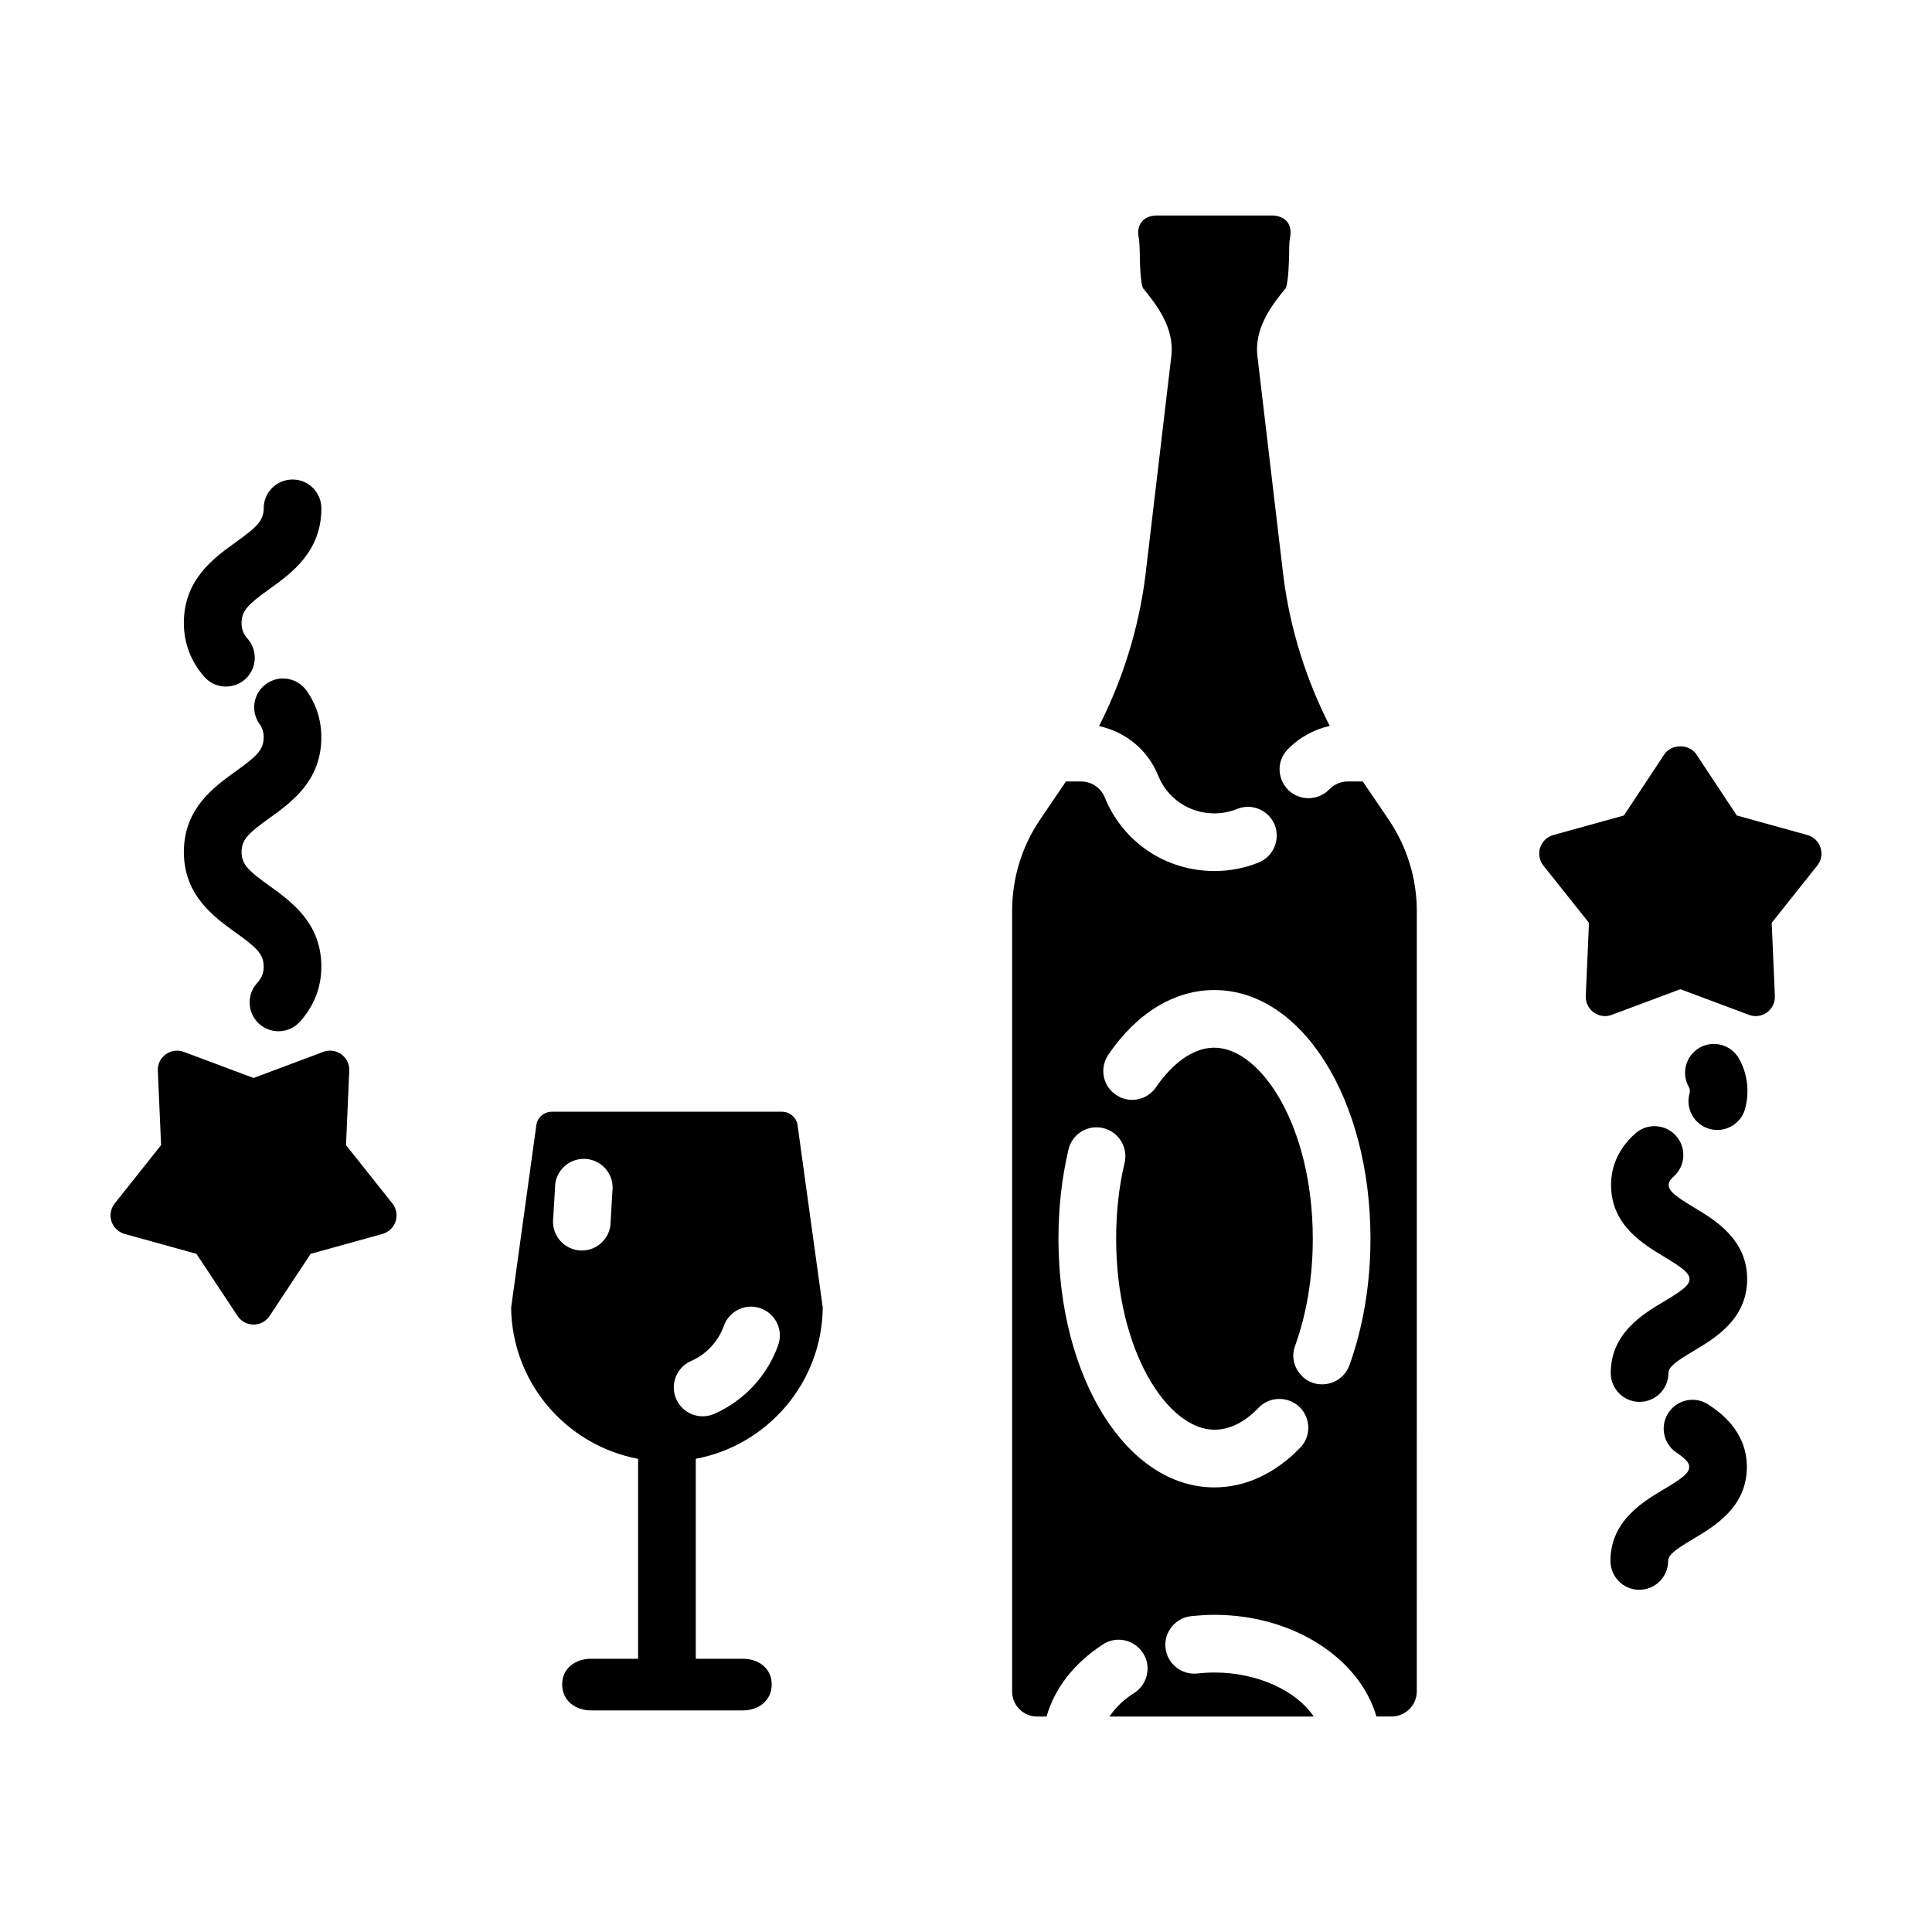 <?xml version="1.0" encoding="UTF-8"?>
<!-- Uploaded to: ICON Repo, www.svgrepo.com, Generator: ICON Repo Mixer Tools -->
<svg fill="#000000" width="800px" height="800px" version="1.1" viewBox="144 144 512 512" xmlns="http://www.w3.org/2000/svg">
 <g>
  <path d="m355.37 442.23c-0.258-2.09-2.09-3.617-4.176-3.617h-60.887c-2.141 0-3.926 1.527-4.176 3.617l-6.676 48.297c0.227 19.965 14.691 36.516 33.648 40.078v52.984h-12.48c-4.223 0-7.644 2.586-7.644 6.805s3.422 6.879 7.644 6.879h40.246c4.223 0 7.644-2.656 7.644-6.879 0-4.219-3.422-6.805-7.644-6.805h-12.48v-52.992c18.977-3.57 33.43-20.117 33.648-40.074zm-49.082 17.543-0.527 9.012c-0.52 3.836-3.797 6.613-7.562 6.613-0.344 0-0.684-0.02-1.031-0.07-4.18-0.57-7.113-4.414-6.551-8.594l0.527-9.008c0.562-4.18 4.414-7.113 8.59-6.551 4.184 0.566 7.121 4.41 6.555 8.598zm43.938 40.711c-2.875 8.105-9.059 14.742-16.953 18.207-0.996 0.438-2.039 0.641-3.062 0.641-2.941 0-5.75-1.707-7.004-4.574-1.699-3.863 0.059-8.375 3.93-10.07 4.047-1.777 7.215-5.176 8.691-9.324 1.41-3.977 5.785-6.074 9.758-4.641 3.977 1.414 6.059 5.785 4.641 9.762z"/>
  <path d="m248.84 467.67c0.527-1.629 0.207-3.41-0.855-4.746l-12.289-15.453 0.863-19.723c0.074-1.715-0.711-3.34-2.098-4.344-1.391-1.004-3.188-1.258-4.777-0.648l-18.488 6.918-18.496-6.918c-1.594-0.605-3.391-0.348-4.777 0.648-1.387 1.004-2.172 2.629-2.098 4.344l0.863 19.723-12.289 15.453c-1.062 1.336-1.387 3.117-0.855 4.746 0.527 1.621 1.84 2.875 3.488 3.336l19.023 5.273 10.898 16.461c0.945 1.426 2.539 2.281 4.246 2.281 1.707 0 3.305-0.855 4.246-2.281l10.891-16.465 19.023-5.269c1.641-0.461 2.949-1.715 3.481-3.336z"/>
  <path d="m578.42 565.31h0.012c4.211 0 7.633-3.41 7.644-7.633 0-1.629 1.98-3.062 6.699-5.879 5.633-3.356 14.148-8.422 14.16-18.984 0.016-9.738-7.359-14.688-10.137-16.555-3.508-2.359-8.254-1.426-10.605 2.086-2.352 3.5-1.422 8.246 2.082 10.602 3.379 2.266 3.375 3.219 3.375 3.844 0 1.621-1.98 3.059-6.699 5.875-5.633 3.356-14.148 8.43-14.168 18.988 0 4.219 3.414 7.652 7.637 7.656z"/>
  <path d="m585.03 488.87c-5.633 3.356-14.148 8.422-14.168 18.984-0.012 4.219 3.406 7.648 7.629 7.652h0.016c4.211 0 7.633-3.41 7.644-7.633 0-1.621 1.98-3.059 6.699-5.875 5.633-3.356 14.148-8.422 14.168-18.984 0.016-10.559-8.48-15.664-14.102-19.035-4.715-2.836-6.688-4.277-6.688-5.914 0-0.488 0-1.094 1.34-2.297 3.141-2.82 3.394-7.652 0.574-10.793-2.82-3.133-7.656-3.394-10.793-0.574-4.242 3.809-6.394 8.402-6.402 13.645-0.016 10.559 8.48 15.664 14.102 19.035 4.715 2.836 6.688 4.277 6.688 5.914-0.004 1.621-1.98 3.059-6.707 5.875z"/>
  <path d="m597.07 443.18c0.68 0.188 1.367 0.273 2.035 0.273 3.352 0 6.43-2.223 7.359-5.613 0.414-1.492 0.625-3.062 0.629-4.68 0.004-3.102-0.762-6.019-2.266-8.656-2.09-3.664-6.758-4.938-10.422-2.848-3.664 2.098-4.938 6.766-2.84 10.43 0.152 0.262 0.25 0.551 0.25 1.043 0 0.242-0.023 0.465-0.074 0.648-1.129 4.066 1.262 8.277 5.328 9.402z"/>
  <path d="m604.27 360.11-10.711-16.188c-1.883-2.856-6.609-2.856-8.5 0l-10.711 16.188-18.707 5.184c-1.648 0.457-2.957 1.715-3.488 3.34-0.527 1.621-0.207 3.406 0.855 4.746l12.086 15.184-0.848 19.391c-0.074 1.715 0.711 3.344 2.098 4.344 1.379 0.996 3.18 1.254 4.777 0.648l18.184-6.801 18.184 6.801c0.578 0.215 1.184 0.324 1.785 0.324 1.059 0 2.109-0.332 2.992-0.977 1.387-0.996 2.172-2.629 2.098-4.344l-0.848-19.391 12.086-15.184c1.062-1.34 1.387-3.125 0.855-4.746-0.527-1.629-1.832-2.883-3.488-3.34z"/>
  <path d="m477.54 372.59c-3.719 1.477-7.644 2.242-11.719 2.242-12.887 0-24.305-7.691-29.09-19.613-1.02-2.492-3.516-4.125-6.266-4.125h-3.977l-6.879 10.137c-4.84 7.133-7.387 15.539-7.387 24.199v206.85c0 3.617 2.953 6.625 6.625 6.625h2.492c2.141-7.492 7.336-14.211 15.027-19.156 3.516-2.293 8.254-1.223 10.543 2.344 2.293 3.516 1.223 8.254-2.293 10.543-2.852 1.785-5.043 3.926-6.574 6.266h54.105c-4.535-6.777-14.777-11.668-26.34-11.668-1.527 0-3.008 0.102-4.484 0.258-4.227 0.457-8-2.602-8.457-6.777-0.457-4.176 2.602-7.949 6.777-8.41 2.035-0.203 4.074-0.359 6.168-0.359 20.938 0 38.516 11.562 42.949 26.949h4.027c3.668 0 6.676-3.008 6.676-6.625l0.004-119.98v-86.859c0-8.66-2.602-17.02-7.438-24.199l-6.879-10.137h-3.977c-1.832 0-3.617 0.766-4.891 2.09-1.527 1.578-3.516 2.344-5.551 2.344-1.883 0-3.769-0.715-5.25-2.09-0.406-0.406-0.715-0.816-1.02-1.223-2.039-2.957-1.785-6.977 0.766-9.578 3.008-3.16 6.926-5.301 11.16-6.266-6.266-12.277-10.445-25.629-12.227-39.281l-6.93-58.691c-0.918-7.594 4.074-13.859 7.543-18.086 0.715-1.883 0.816-7.387 0.867-9.27 0-1.934 0.051-3.16 0.258-4.227 0.309-1.633 0-3.059-0.816-4.074-0.867-1.02-2.293-1.633-3.977-1.633h-30.566c-1.684 0-3.109 0.609-3.926 1.633-0.867 1.02-1.176 2.445-0.867 4.074 0.203 1.066 0.258 2.293 0.309 4.227 0 1.883 0.102 7.387 0.816 9.27 3.465 4.227 8.457 10.496 7.543 18.086l-6.926 58.59c-1.785 13.754-5.961 27.105-12.227 39.434 7.031 1.527 12.887 6.266 15.637 13.043 2.445 6.168 8.305 10.086 14.93 10.086 2.09 0 4.125-0.406 6.012-1.176 0.918-0.359 1.883-0.559 2.852-0.559 3.059 0 5.91 1.832 7.133 4.793 1.52 3.918-0.363 8.398-4.289 9.98zm11.004 155.09c-6.676 6.879-14.52 10.496-22.723 10.496-23.18 0-41.316-28.938-41.316-65.875 0-8.152 0.867-16.098 2.648-23.641 0.816-3.516 3.926-5.91 7.387-5.91 0.609 0 1.176 0.051 1.785 0.203 4.125 0.969 6.676 5.094 5.707 9.219-1.527 6.367-2.242 13.145-2.242 20.121 0 29.805 13.703 50.594 26.031 50.594 4.027 0 8-1.934 11.77-5.859 1.477-1.527 3.465-2.293 5.453-2.293 1.934 0 3.875 0.715 5.352 2.141 3.004 2.953 3.106 7.797 0.148 10.805zm18.645-55.387c0 11.871-1.934 23.438-5.602 33.574-1.176 3.109-4.074 4.992-7.184 4.992-0.867 0-1.785-0.102-2.648-0.457-1.176-0.406-2.141-1.066-2.902-1.934-1.934-2.035-2.699-5.043-1.633-7.844 3.059-8.41 4.684-18.238 4.684-28.324 0-29.855-13.754-50.645-26.086-50.645-7.234 0-12.785 6.57-15.488 10.496-2.344 3.465-7.133 4.383-10.594 1.984-3.516-2.344-4.383-7.133-2.035-10.594 7.543-11.109 17.527-17.168 28.121-17.168 23.18-0.004 41.367 28.934 41.367 65.918z"/>
  <path d="m215.41 300.1c5.805-4.172 13.758-9.875 13.758-21.383 0-4.219-3.422-7.644-7.644-7.644-4.223 0-7.644 3.422-7.644 7.644 0 3.352-2.023 5.117-7.387 8.969-5.809 4.172-13.766 9.875-13.766 21.387 0 5.34 1.805 10.133 5.371 14.238 1.512 1.75 3.637 2.637 5.777 2.637 1.777 0 3.559-0.613 5.004-1.863 3.188-2.766 3.531-7.594 0.77-10.781-1.18-1.359-1.633-2.543-1.633-4.227 0.012-3.359 2.035-5.125 7.394-8.977z"/>
  <path d="m206.49 391.17c5.367 3.848 7.391 5.621 7.391 8.984 0 1.742-0.5 2.977-1.773 4.398-2.816 3.144-2.555 7.977 0.594 10.793 1.457 1.309 3.281 1.949 5.098 1.949 2.098 0 4.188-0.855 5.691-2.543 3.762-4.195 5.672-9.109 5.672-14.594 0-11.512-7.949-17.227-13.758-21.398-5.367-3.848-7.391-5.621-7.391-8.977s2.023-5.125 7.387-8.973c5.805-4.172 13.758-9.879 13.758-21.391 0-4.57-1.32-8.734-3.926-12.402-2.445-3.43-7.211-4.242-10.656-1.797-3.441 2.449-4.246 7.215-1.797 10.656 0.77 1.082 1.098 2.144 1.098 3.547 0 3.356-2.023 5.125-7.391 8.973-5.805 4.172-13.758 9.875-13.758 21.387 0 11.5 7.957 17.215 13.762 21.387z"/>
 </g>
</svg>